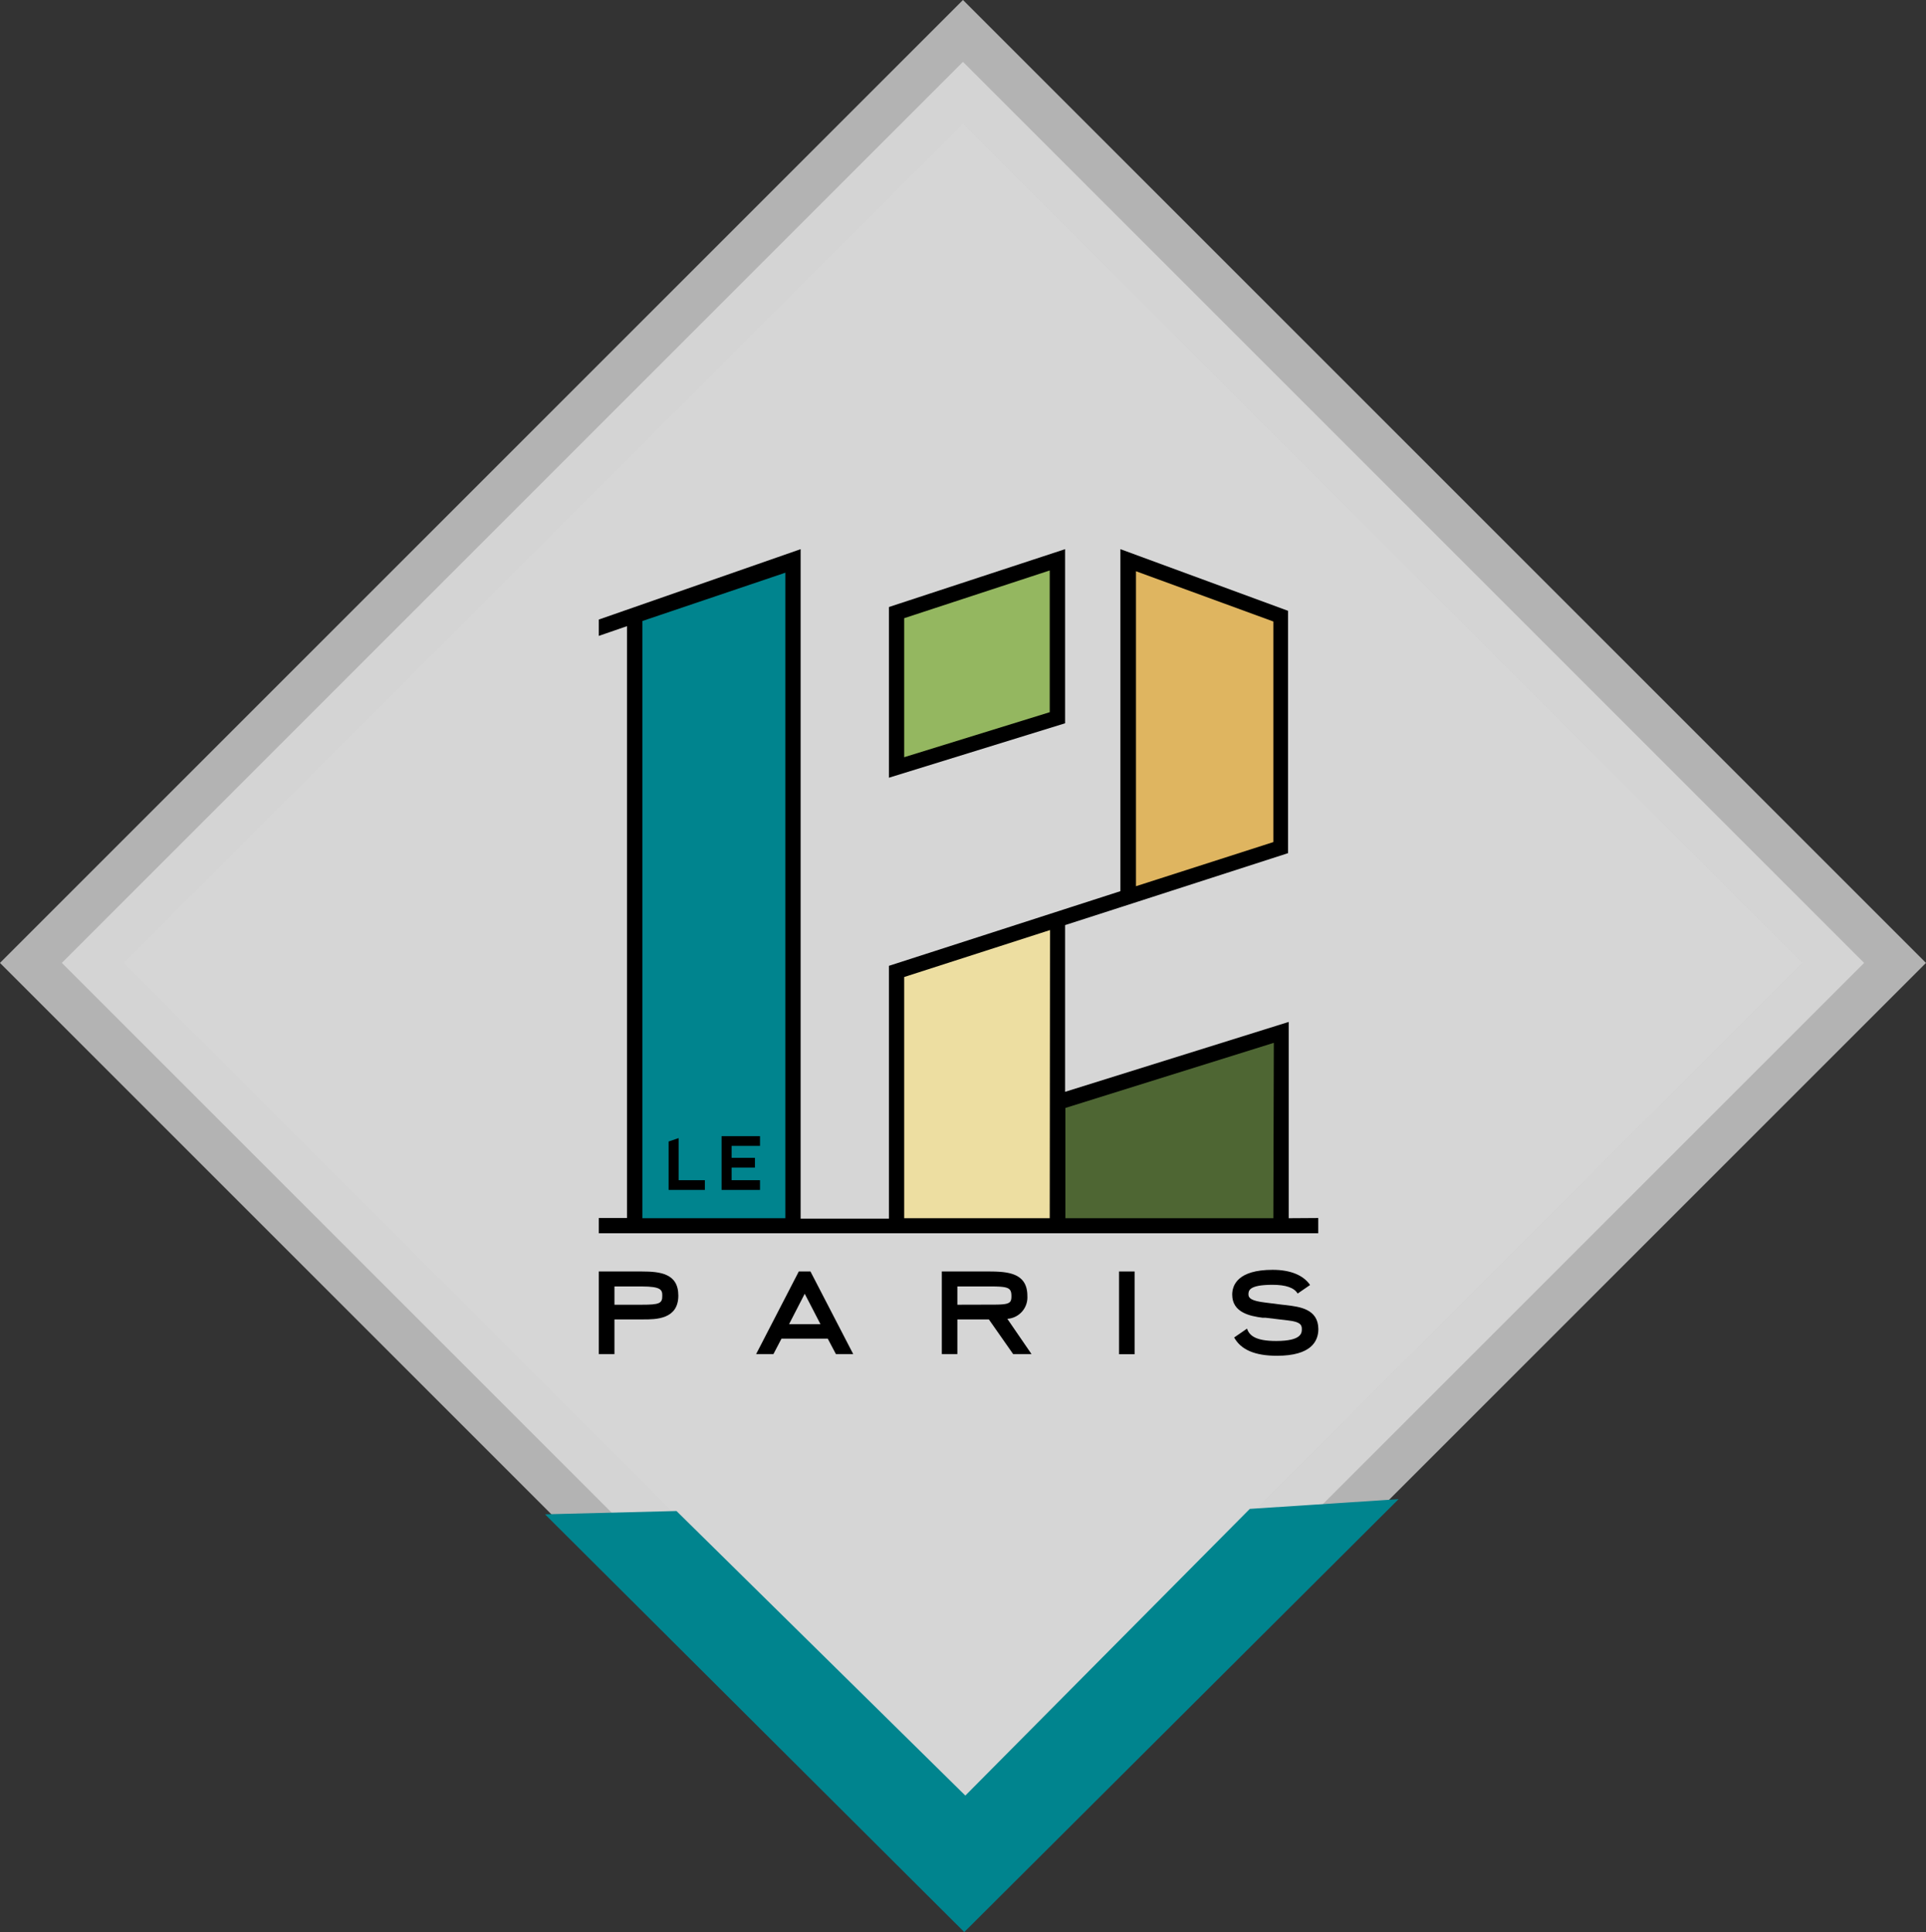 <svg xmlns="http://www.w3.org/2000/svg" viewBox="0 0 198.1 198.74"><rect x="0" y="0" width="198.1" height="198.74" fill="#333333" stroke="none"/><defs></defs><g data-name="Calque 2"><g data-name="Calque 1"><rect style="fill:#fff;stroke:#d3d3d3;stroke-width:9px;opacity:0.8;" x="33.51" y="33.51" width="131.08" height="131.08" transform="translate(-41.03 99.05) rotate(-45)"/><polyline style="fill:#00848e;" points="69.58 155.43 99.29 184.7 128.55 155.21 143.85 154.21 99.18 198.74 56.06 155.77"/><g data-name="Calque 2"><g data-name="Calque 1-2"><path d="M109.55,56.49,91.43,62.44V80l18.12-5.6Z"/><path d="M66,130.79H61.59v8.5H63.2v-3.57h3c1.25,0,3.57,0,3.57-2.45C69.77,131,67.91,130.79,66,130.79Zm0,3.42H63.2v-1.88H66c2,0,2.12.36,2.12.94C68.13,134.08,67.83,134.21,66,134.21Z"/><path d="M82.16,130.79l-4.39,8.5h1.78l.83-1.59h4.76l.84,1.59h1.78l-4.4-8.5Zm-1,5.42,1.61-3.13,1.62,3.13Z"/><path d="M105.67,133.3c0-2.51-2.28-2.51-4.28-2.51H96.87v8.5h1.6v-3.57h3.24l2.5,3.57h1.89l-2.49-3.63a2.21,2.21,0,0,0,2.06-2.35Zm-7.2.91v-1.88h3.37c1.89,0,2.19.13,2.19,1,0,.71-.18.87-1.83.87Z"/><rect x="115.1" y="130.79" width="1.6" height="8.51"/><path d="M132.28,134.25l-.46-.05-1.66-.21c-1.45-.17-1.75-.46-1.75-.83s0-1,2.48-1c1.36,0,2.23.3,2.58.9h0l1.28-.88c-.69-1-2-1.56-3.85-1.56-3.6,0-4.16,1.59-4.16,2.55,0,1.85,1.83,2.21,3.13,2.38l.32,0,2.33.28c1.27.14,1.38.49,1.38.88s0,1.23-2.64,1.23c-2.19,0-2.76-.6-3-1.27h0l-1.32.91c.7,1.26,2.13,1.88,4.4,1.88,3.53,0,4.26-1.5,4.26-2.75C135.58,134.64,133.67,134.42,132.28,134.25Z"/><path d="M132.55,125.31V105.12l-23,7.19V95.16h0l5.68-1.83h0l17.25-5.57V62.83l-17.24-6.34V91.67L91.43,99.35v26H82.35V56.49L61.59,63.73v1.68l2.9-1v60.88h-2.9v1.57h74v-1.57Z"/><polygon style="fill:#94b760;" points="107.97 73.26 93 77.89 93 63.59 107.97 58.68 107.97 73.26"/><polygon style="fill:#dfb560;" points="116.84 58.76 130.97 63.93 130.97 86.62 116.84 91.16 116.84 58.76"/><polygon style="fill:#00848e;" points="80.78 125.31 66.07 125.31 66.07 63.88 80.78 58.91 80.78 125.31"/><polygon style="fill:#eddea1;" points="93 100.5 108 95.67 107.97 125.31 93 125.31 93 100.5"/><polygon style="fill:#4e6633;" points="130.97 125.31 109.58 125.31 109.58 113.97 131.02 107.27 130.97 125.31"/><polygon points="72.5 121.4 69.8 121.4 69.8 117.07 68.77 117.42 68.77 122.4 72.5 122.4 72.5 121.4"/><polygon points="78.17 121.4 75.25 121.4 75.25 120.1 77.65 120.1 77.65 119.1 75.25 119.1 75.25 117.87 78.17 117.87 78.17 116.87 74.22 116.87 74.22 122.4 78.17 122.4 78.17 121.4"/></g></g></g></g></svg>